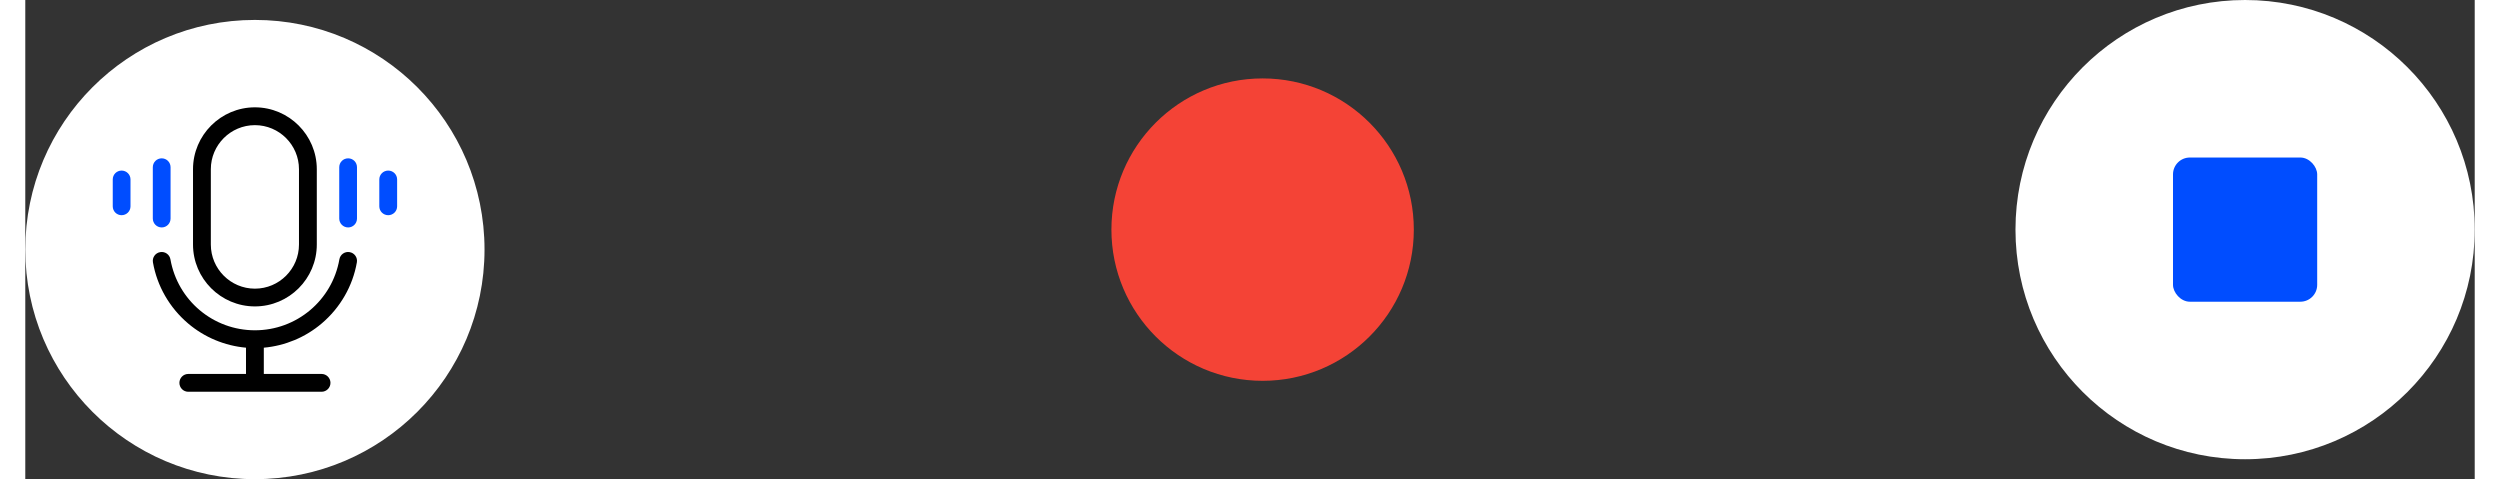 <?xml version="1.0" encoding="UTF-8"?>
<!DOCTYPE svg PUBLIC "-//W3C//DTD SVG 1.1//EN" "http://www.w3.org/Graphics/SVG/1.1/DTD/svg11.dtd">
<!-- Creator: CorelDRAW 2021 (64-Bit) -->
<svg xmlns="http://www.w3.org/2000/svg" xml:space="preserve" width="120px" height="23px" version="1.1" style="shape-rendering:geometricPrecision; text-rendering:geometricPrecision; image-rendering:optimizeQuality; fill-rule:evenodd; clip-rule:evenodd"
viewBox="0 0 36.013 7.045"
 xmlns:xlink="http://www.w3.org/1999/xlink"
 xmlns:xodm="http://www.corel.com/coreldraw/odm/2003">
 <rect x="0" y="0" width="36.013" height="7.045" fill="#333333" stroke="none"/>
 <defs>
  <style type="text/css">
   <![CDATA[
    .fil2 {fill:#004DFF}
    .fil3 {fill:black;fill-rule:nonzero}
    .fil4 {fill:#004DFF;fill-rule:nonzero}
    .fil0 {fill:#F44336;fill-rule:nonzero}
    .fil1 {fill:white;fill-rule:nonzero}
   ]]>
  </style>
 </defs>
 <g id="Layer_x0020_1">
  <circle class="fil0" cx="18.192" cy="3.376" r="2.223"/>
  <circle class="fil1" cx="32.637" cy="3.376" r="3.376"/>
  <rect class="fil2" x="31.577" y="2.316" width="2.12" height="2.12" rx="0.248" ry="0.248"/>
  <circle class="fil1" cx="3.376" cy="3.669" r="3.376"/>
  <path class="fil3" d="M3.376 4.505c0.502,0 0.91,-0.408 0.91,-0.91l0 -1.107c0,-0.501 -0.408,-0.91 -0.91,-0.91 -0.501,0 -0.91,0.409 -0.91,0.91l0 1.107c0,0.502 0.409,0.91 0.91,0.91l0 0zm-0.648 -2.017c0,-0.357 0.291,-0.648 0.648,-0.648 0.358,0 0.648,0.291 0.648,0.648l0 1.107c0,0.358 -0.29,0.649 -0.648,0.649 -0.357,0 -0.648,-0.291 -0.648,-0.649l0 -1.107zm2.147 1.37c-0.061,0.348 -0.244,0.666 -0.516,0.897 -0.241,0.205 -0.54,0.329 -0.852,0.357l0 0.386 0.849 0c0.072,0 0.131,0.059 0.131,0.131 0,0.072 -0.059,0.131 -0.131,0.131l-1.96 0c-0.072,0 -0.13,-0.059 -0.13,-0.131 0,-0.072 0.058,-0.131 0.13,-0.131l0.849 0 0 -0.386c-0.312,-0.028 -0.611,-0.152 -0.852,-0.357 -0.272,-0.231 -0.455,-0.549 -0.516,-0.897 -0.013,-0.071 0.035,-0.139 0.106,-0.151 0.071,-0.013 0.139,0.035 0.151,0.106 0.107,0.604 0.629,1.043 1.242,1.043 0.613,0 1.136,-0.439 1.242,-1.043 0.012,-0.071 0.08,-0.119 0.151,-0.106 0.071,0.012 0.119,0.08 0.106,0.151l0 0z"/>
  <path class="fil4" d="M4.877 2.459l0 0.754c0,0.072 -0.058,0.131 -0.13,0.131 -0.073,0 -0.131,-0.059 -0.131,-0.131l0 -0.754c0,-0.073 0.058,-0.131 0.131,-0.131 0.072,0 0.13,0.058 0.13,0.131zm0.59 0.179l0 0.396c0,0.072 -0.059,0.13 -0.131,0.13 -0.072,0 -0.131,-0.058 -0.131,-0.13l0 -0.396c0,-0.072 0.059,-0.13 0.131,-0.13 0.072,0 0.131,0.058 0.131,0.13z"/>
  <path class="fil4" d="M1.875 3.213l0 -0.754c0,-0.073 0.058,-0.131 0.131,-0.131 0.072,0 0.13,0.058 0.13,0.131l0 0.754c0,0.072 -0.058,0.131 -0.13,0.131 -0.073,0 -0.131,-0.059 -0.131,-0.131zm-0.328 -0.575l0 0.396c0,0.072 -0.059,0.13 -0.131,0.13 -0.072,0 -0.13,-0.058 -0.13,-0.13l0 -0.396c0,-0.072 0.058,-0.13 0.13,-0.13 0.072,0 0.131,0.058 0.131,0.13z"/>
 </g>
</svg>
